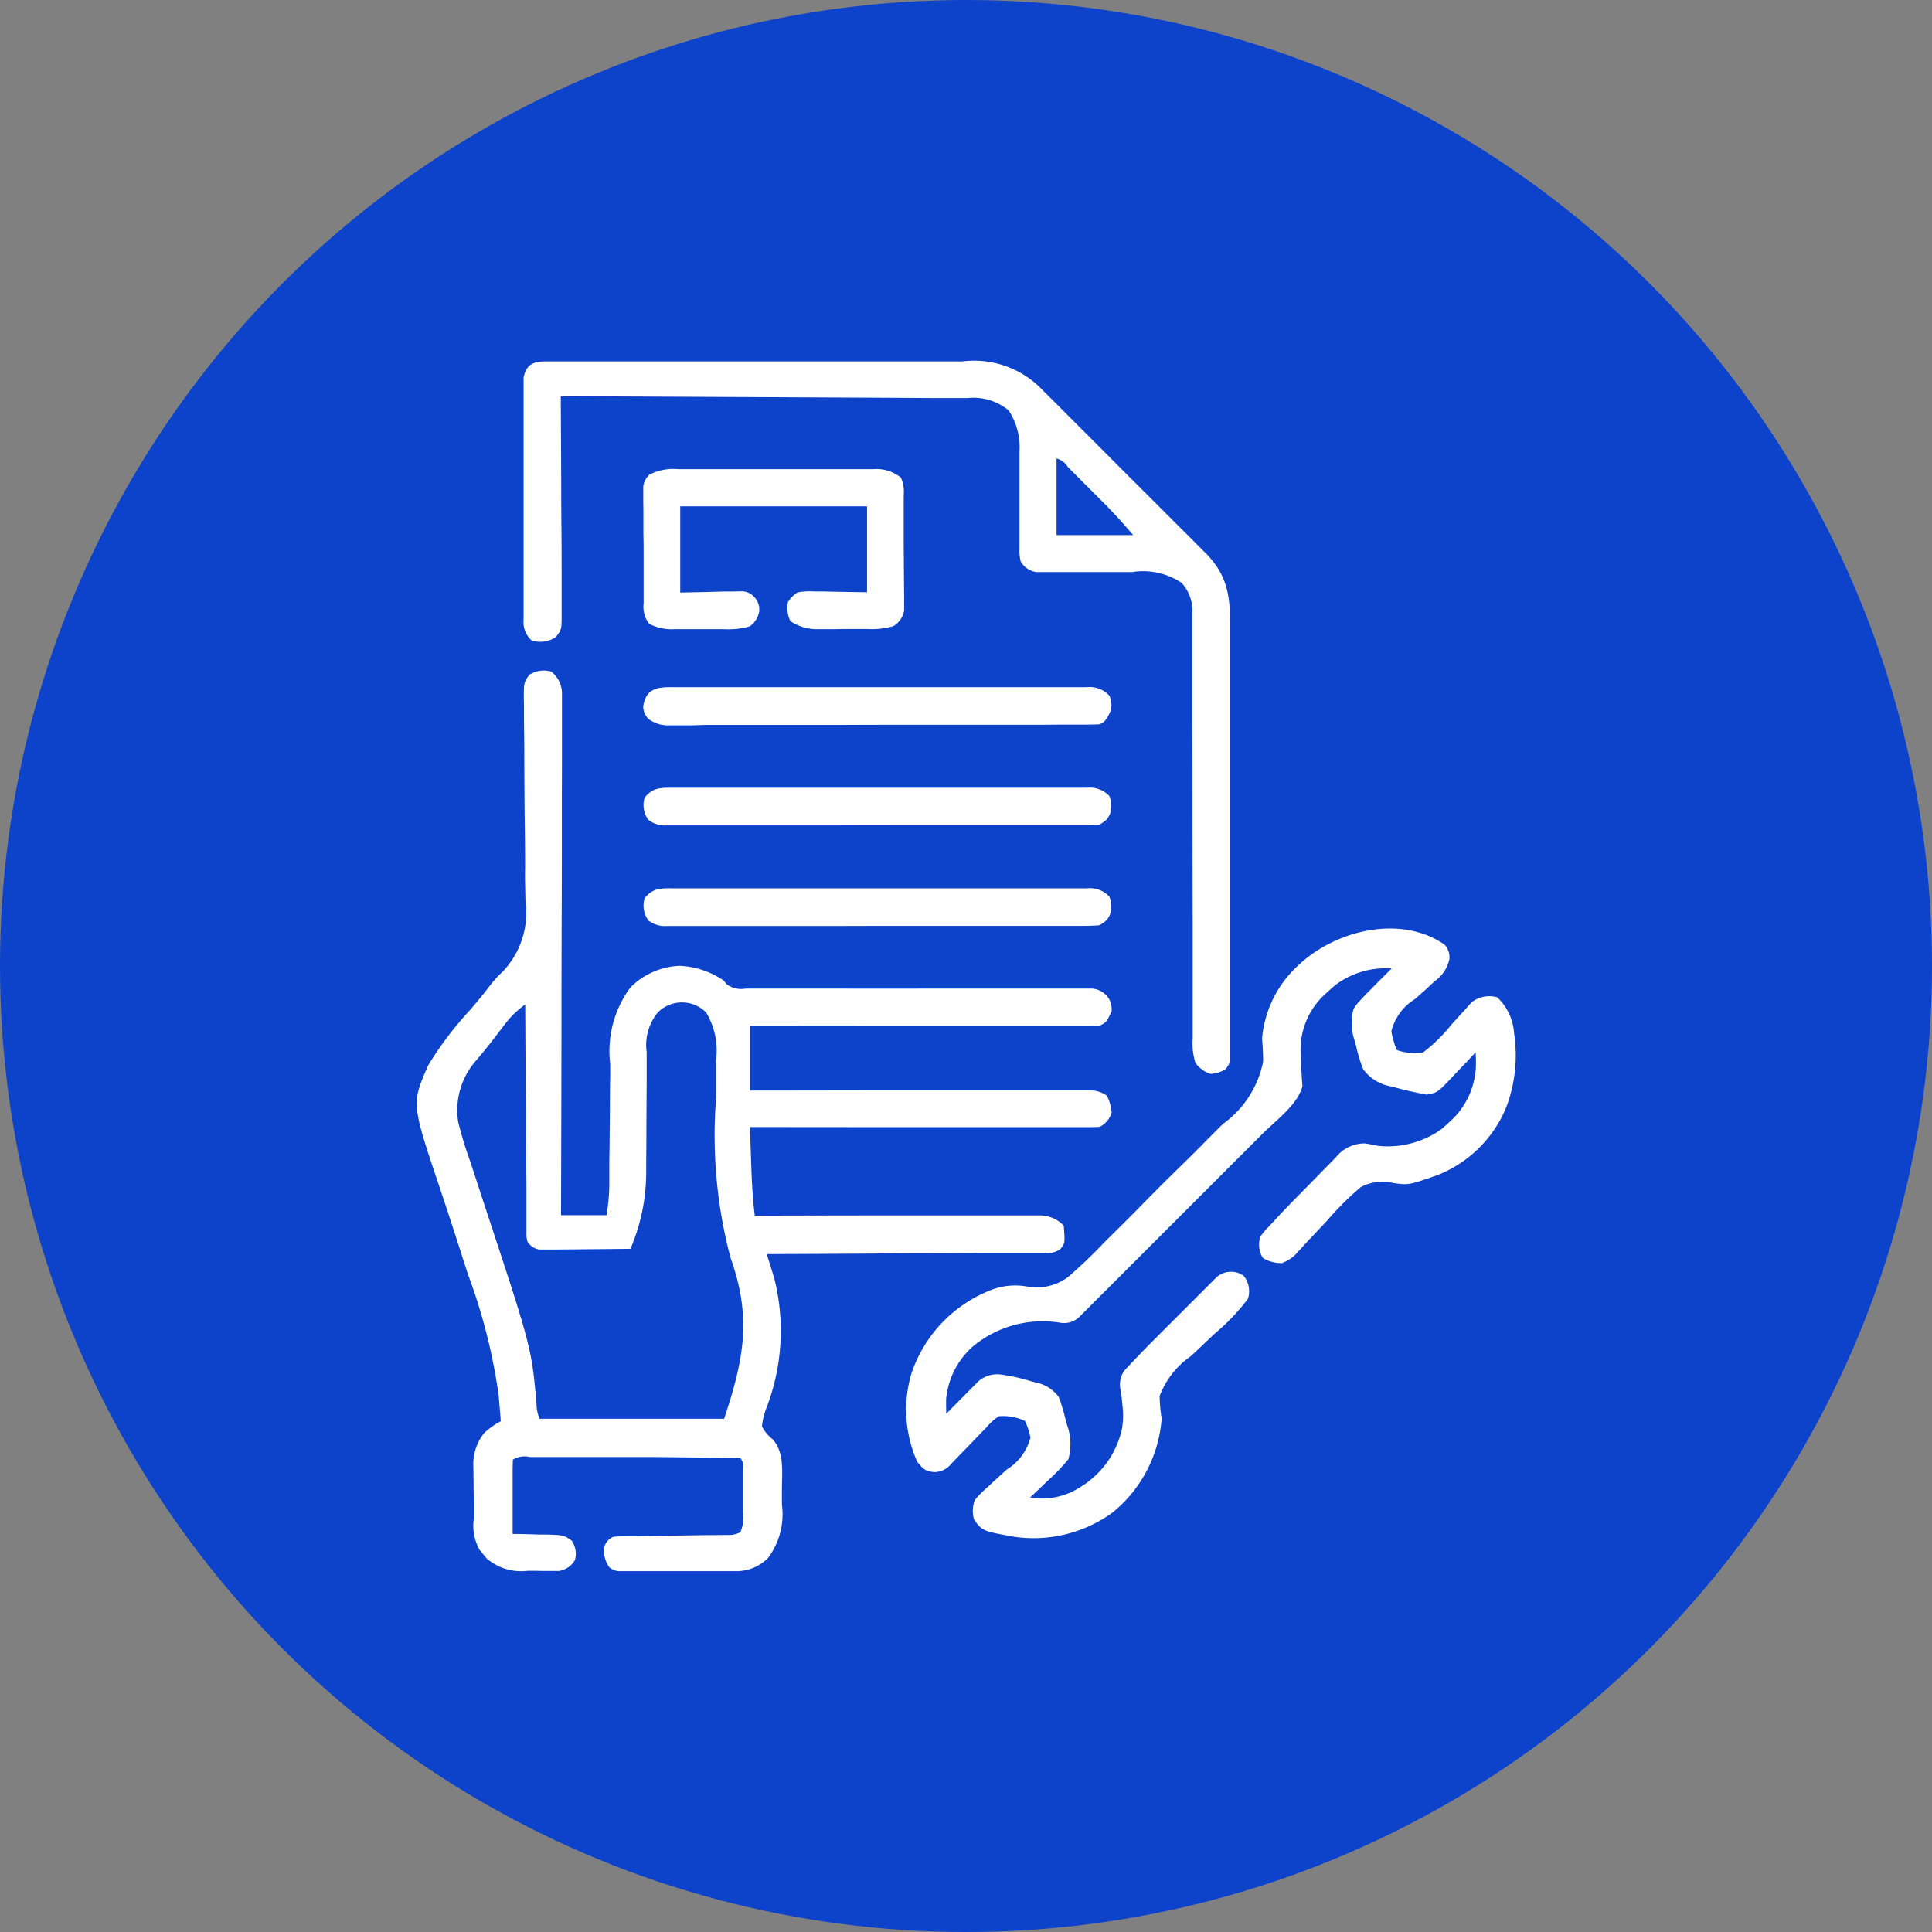 <svg xmlns="http://www.w3.org/2000/svg" id="Group_38" data-name="Group 38" width="82" height="82" viewBox="0 0 82 82"><rect x="0" y="0" width="82" height="82" fill="#808080" stroke="none"/><circle id="Ellipse_2" data-name="Ellipse 2" cx="41" cy="41" r="41" fill="#0d42ca"></circle><g id="services" transform="translate(17.692 15.325)"><path id="Path_6" data-name="Path 6" d="M-50.406-.335a1.174,1.174,0,0,1,.457.923q0,.251,0,.5v.281c0,.31,0,.621,0,.931q0,.334,0,.667,0,.906-.005,1.812,0,.947,0,1.893,0,1.691-.008,3.382-.005,1.535-.008,3.069v.2q0,.506,0,1.013-.006,4.2-.02,8.4h1.931a8.028,8.028,0,0,0,.119-1.327l0-.209q0-.223,0-.447,0-.355.007-.709.011-1.008.019-2.016,0-.618.012-1.236,0-.234,0-.468a4.546,4.546,0,0,1,.85-3.244,3.1,3.1,0,0,1,2.107-.928,3.585,3.585,0,0,1,1.857.623l.127.159a1.046,1.046,0,0,0,.807.184l.4,0,.438,0h1.454q.785,0,1.57,0,1.949.005,3.9,0,1.515,0,3.029,0,.78,0,1.561,0,.485,0,.971,0h.45c.2,0,.41,0,.614,0h.347a.943.943,0,0,1,.7.457,1.014,1.014,0,0,1,.1.508c-.223.467-.223.467-.508.61-.2.01-.392.012-.588.012h-3.676l-2.361,0-2.687,0-5.529-.005v2.745l1.347,0,4.4-.007,2.667,0,2.324,0,1.231,0,1.158,0h1.334a1.214,1.214,0,0,1,.687.228,1.918,1.918,0,0,1,.2.712.969.969,0,0,1-.508.61c-.2.01-.392.012-.588.012h-3.676l-2.361,0-2.687,0-5.529-.005q.021.654.044,1.309l.012.371c.025.7.065,1.388.147,2.081h.192q2.316-.007,4.632-.01l2.24,0,1.953,0,1.034,0,1.154,0,.346,0h.594a1.422,1.422,0,0,1,.968.432c.058.736.058.736-.123.976a.89.89,0,0,1-.685.183l-.315,0h-.345l-.364,0q-.494,0-.987,0c-.344,0-.688,0-1.032.006q-.977.007-1.954.01-1.112,0-2.224.012-2.288.014-4.575.023l.086.274.112.36.111.356a9.111,9.111,0,0,1-.323,5.543,2.817,2.817,0,0,0-.189.785,1.736,1.736,0,0,0,.446.536c.521.559.4,1.422.4,2.133,0,.214,0,.428,0,.642a3.094,3.094,0,0,1-.583,2.261,1.876,1.876,0,0,1-1.36.567l-.348,0-.373,0h-.385l-.805,0c-.344,0-.688,0-1.032,0-.329,0-.657,0-.986,0l-.374,0-.346,0h-.305a.648.648,0,0,1-.435-.175,1.289,1.289,0,0,1-.224-.779.676.676,0,0,1,.407-.508c.161-.011.323-.017.485-.019l.305-.005.331,0,.339-.006,1.075-.017,1.413-.022.33,0,.306-.005.27,0a1.092,1.092,0,0,0,.533-.117,1.617,1.617,0,0,0,.115-.816c0-.183,0-.183,0-.371,0-.128,0-.257,0-.389s0-.257,0-.389,0-.245,0-.371c0-.169,0-.169,0-.341a.607.607,0,0,0-.115-.475L-46.108,33l-1.733,0-1.671,0h-1.8a.932.932,0,0,0-.721.114c-.009.233-.011.466-.01.7,0,.1,0,.1,0,.212q0,.336,0,.671,0,.227,0,.454,0,.558,0,1.115l.2,0c.3.005.6.014.894.023l.313,0c.763.025.763.025,1.1.261a.988.988,0,0,1,.135.828.951.951,0,0,1-.676.458h-.64l-.349-.006-.346,0a2.245,2.245,0,0,1-1.736-.526l-.147-.181-.151-.181a2.134,2.134,0,0,1-.248-1.307l0-.246q0-.258,0-.517t-.006-.526c0-.254-.006-.508-.007-.762l-.005-.235a2.108,2.108,0,0,1,.455-1.358,3.039,3.039,0,0,1,.712-.508q-.032-.417-.07-.832l-.016-.225a24.066,24.066,0,0,0-1.3-5.156q-.163-.5-.322-1c-.29-.9-.581-1.8-.884-2.7-1.2-3.567-1.2-3.567-.495-5.186a14.621,14.621,0,0,1,1.8-2.376c.295-.344.582-.694.856-1.055a4.252,4.252,0,0,1,.507-.55,3.626,3.626,0,0,0,.97-3.007q-.007-.358-.015-.715t0-.743c0-.648-.007-1.3-.016-1.944-.013-1.04-.016-2.081-.019-3.121,0-.363-.007-.726-.012-1.089q0-.332,0-.664l-.007-.306c0-.678,0-.678.228-1.01A1.129,1.129,0,0,1-50.406-.335Zm4.52,14.471a2.175,2.175,0,0,0-.468,1.679c0,.1,0,.1,0,.207q0,.222,0,.444,0,.353,0,.706-.008,1-.012,2.006,0,.615-.008,1.23,0,.233,0,.465a8.288,8.288,0,0,1-.669,3.29q-.86.011-1.72.017l-.585.006c-.28,0-.561.005-.841.007l-.265,0h-.247l-.217,0a.717.717,0,0,1-.5-.342,1.466,1.466,0,0,1-.041-.419l0-.258V22.9l0-.3c0-.325,0-.65,0-.975q0-.338-.006-.676-.007-.89-.011-1.779,0-.908-.012-1.815-.013-1.781-.021-3.562a4.123,4.123,0,0,0-.774.722l-.135.175-.139.183-.295.383-.145.189c-.19.244-.39.48-.589.717a3.187,3.187,0,0,0-.769,2.611,16.383,16.383,0,0,0,.5,1.652q.137.408.269.818.185.568.372,1.136c1.974,5.986,1.974,5.986,2.185,8.375a1.47,1.47,0,0,0,.135.623h7.827c.863-2.588,1.166-4.324.27-6.842a20.275,20.275,0,0,1-.611-6.77q0-.591,0-1.183,0-.223,0-.446a3.114,3.114,0,0,0-.421-2A1.443,1.443,0,0,0-45.886,14.136Z" transform="translate(56.109 13.515)" fill="#fff"></path><path id="Path_7" data-name="Path 7" d="M-201.752-6.039a.764.764,0,0,1,.2.646,1.547,1.547,0,0,1-.625.912l-.321.3q-.253.23-.51.455a2.222,2.222,0,0,0-1,1.368,3.675,3.675,0,0,0,.23.794,2.315,2.315,0,0,0,1.118.1,6.884,6.884,0,0,0,1.188-1.163c.149-.169.3-.337.453-.5.138-.15.273-.3.408-.457a1.214,1.214,0,0,1,1.1-.216,2.323,2.323,0,0,1,.712,1.525,6.235,6.235,0,0,1-.3,3.049l-.1.247a5.249,5.249,0,0,1-2.866,2.729c-1.206.419-1.206.419-1.844.333a1.966,1.966,0,0,0-1.4.172,12.716,12.716,0,0,0-1.439,1.435q-.314.335-.631.668-.2.207-.387.417l-.176.191-.153.168a1.707,1.707,0,0,1-.565.347,1.572,1.572,0,0,1-.8-.216,1.1,1.1,0,0,1-.114-.9,2.852,2.852,0,0,1,.315-.384l.2-.215.2-.214.177-.189c.375-.4.758-.782,1.141-1.17q.208-.212.415-.425.3-.311.606-.617l.184-.193a1.538,1.538,0,0,1,1.239-.557q.255.047.508.1a3.935,3.935,0,0,0,2.687-.692q.185-.157.362-.324l.167-.154A3.345,3.345,0,0,0-200.417-1c0-.156-.008-.313-.014-.469l-.147.159c-.222.237-.447.471-.672.705l-.232.25c-.578.6-.578.6-1.031.682-.434-.083-.859-.172-1.285-.29l-.242-.061a1.837,1.837,0,0,1-1.169-.734,6.344,6.344,0,0,1-.292-.959l-.069-.257a2.246,2.246,0,0,1-.045-1.325,1.843,1.843,0,0,1,.3-.388l.191-.205c.374-.382.749-.761,1.13-1.135a3.57,3.57,0,0,0-2.376.692q-.188.157-.368.324l-.167.154a3.19,3.19,0,0,0-.957,2.347c.007.31.019.617.043.927l.015.293.021.26c-.2.779-1.119,1.45-1.674,2l-.261.261-.7.7-.736.736-1.234,1.233-1.426,1.426-1.227,1.227-.732.732-.814.813-.245.246-.223.222-.194.194a.932.932,0,0,1-.834.246,4.635,4.635,0,0,0-3.7,1.021,3.4,3.4,0,0,0-1.124,2.239c0,.2,0,.4.006.607l.137-.138.613-.618.215-.218.206-.207.19-.192a1.2,1.2,0,0,1,.971-.289,7.5,7.5,0,0,1,1.205.264l.228.063a1.6,1.6,0,0,1,1.01.623,7.477,7.477,0,0,1,.286.947l.071.255a2.354,2.354,0,0,1,.05,1.441,7.475,7.475,0,0,1-.82.858l-.234.225q-.285.274-.573.543a3,3,0,0,0,2.116-.432,3.859,3.859,0,0,0,1.785-2.471,3.341,3.341,0,0,0,.027-.972l-.022-.228q-.024-.224-.06-.446a1.045,1.045,0,0,1,.147-.824l.176-.191.2-.214q.507-.531,1.026-1.05l.228-.228.473-.472.725-.726.461-.46.219-.22.2-.2.178-.178a.909.909,0,0,1,.646-.271.828.828,0,0,1,.559.191,1.039,1.039,0,0,1,.165.959,9.1,9.1,0,0,1-1.426,1.491l-.6.57q-.206.194-.414.385a3.574,3.574,0,0,0-1.307,1.681,6.791,6.791,0,0,0,.086.955,5.672,5.672,0,0,1-2.085,3.986,5.7,5.7,0,0,1-4.192,1.026c-1.328-.24-1.328-.24-1.682-.719a1.28,1.28,0,0,1,.031-.838,3.8,3.8,0,0,1,.528-.535l.321-.3q.253-.233.51-.461a2.281,2.281,0,0,0,1-1.343,2.963,2.963,0,0,0-.23-.715,2.165,2.165,0,0,0-1.118-.2,2.609,2.609,0,0,0-.532.486l-.147.15c-.154.158-.307.317-.459.477l-.462.475q-.209.215-.417.432a.926.926,0,0,1-.716.35c-.4-.04-.472-.135-.724-.438a5.426,5.426,0,0,1-.248-3.742,5.768,5.768,0,0,1,3.2-3.475,2.876,2.876,0,0,1,1.715-.221,2.231,2.231,0,0,0,1.729-.4,21.46,21.46,0,0,0,1.569-1.5l.573-.566q.6-.593,1.186-1.195.677-.691,1.371-1.365.6-.585,1.186-1.18.349-.353.7-.7a4.28,4.28,0,0,0,1.7-2.644c0-.329-.018-.653-.045-.981a4.757,4.757,0,0,1,1.524-3.09C-206.411-6.641-203.626-7.338-201.752-6.039Z" transform="translate(245.37 30.806)" fill="#fff"></path><path id="Path_8" data-name="Path 8" d="M-10.013-.132l.245,0c.272,0,.544,0,.816,0l.584,0q.795,0,1.589,0h1.327q1.566,0,3.132,0,1.614,0,3.228,0,1.386,0,2.772,0,.828,0,1.655,0,.779,0,1.559,0h.571A4,4,0,0,1,10.785,1l.22.223.242.239q.392.388.779.78l.547.545q.571.57,1.139,1.142.655.659,1.315,1.314.637.634,1.271,1.27l.539.537q.377.375.751.754l.224.221c1.038,1.06,1.027,2.074,1.019,3.492q0,.3,0,.594,0,.8,0,1.606,0,.841,0,1.682,0,1.411,0,2.822,0,1.633,0,3.265,0,1.571,0,3.141,0,.669,0,1.337,0,.786,0,1.572,0,.289,0,.578,0,.393,0,.787c0,.115,0,.115,0,.233-.006.513-.006.513-.181.759a1.16,1.16,0,0,1-.673.21,1.277,1.277,0,0,1-.623-.471,2.791,2.791,0,0,1-.114-1.027c0-.119,0-.119,0-.241,0-.267,0-.534,0-.8q0-.287,0-.574,0-.618,0-1.237,0-.978,0-1.955-.007-2.78-.008-5.56,0-1.535-.006-3.071,0-.972,0-1.944,0-.6,0-1.21,0-.28,0-.561c0-.255,0-.51,0-.766,0-.111,0-.111,0-.224a1.721,1.721,0,0,0-.461-1.2,2.967,2.967,0,0,0-2.1-.454l-.37,0q-.582,0-1.163,0-.768,0-1.536,0l-.356,0-.331,0H10.6a.906.906,0,0,1-.662-.457,1.87,1.87,0,0,1-.049-.546c0-.109,0-.219,0-.331s0-.235,0-.356,0-.243,0-.368c0-.52,0-1.04,0-1.561,0-.38,0-.76,0-1.14,0-.117,0-.234,0-.354a2.859,2.859,0,0,0-.458-1.747,2.344,2.344,0,0,0-1.748-.524l-.224,0-.742,0-.532,0L4.738,1.414l-1.51-.008L.37,1.392l-3.254-.016-6.695-.033,0,.375q.012,1.75.018,3.5,0,.9.01,1.8.007.868.008,1.736,0,.331,0,.663c0,.309,0,.618,0,.927l0,.278c0,.62,0,.62-.244.943a1.2,1.2,0,0,1-1.027.147,1.042,1.042,0,0,1-.344-.87l0-.28,0-.3c0-.107,0-.213,0-.323,0-.352,0-.7,0-1.057q0-.367,0-.734,0-.769,0-1.538,0-.987,0-1.973,0-.758,0-1.515,0-.364,0-.728,0-.508,0-1.016c0-.1,0-.2,0-.3l0-.28c0-.08,0-.16,0-.243C-11.025-.123-10.609-.139-10.013-.132ZM11.462,3.986V7.239h3.253c-.4-.464-.791-.908-1.222-1.337l-.168-.168-.347-.346-.533-.533-.338-.338-.161-.162A.824.824,0,0,0,11.462,3.986Z" transform="translate(15.689 0.147)" fill="#fff"></path><path id="Path_9" data-name="Path 9" d="M-13.485-.019l.289,0c.315,0,.63,0,.945,0h.657q.689,0,1.377,0,.882,0,1.765,0,.679,0,1.357,0h.651q.455,0,.909,0h.271A1.657,1.657,0,0,1-4.071.337a1.465,1.465,0,0,1,.12.742l0,.341,0,.37c0,.125,0,.25,0,.379q0,.4,0,.8t.006.816c0,.391.006.782.007,1.174l.005.369c0,.113,0,.227,0,.343l0,.3a.958.958,0,0,1-.456.67,3.261,3.261,0,0,1-1.069.122l-.227,0-.475,0c-.241,0-.482,0-.723.007l-.462,0-.217,0a2.047,2.047,0,0,1-1.2-.342,1.285,1.285,0,0,1-.1-.813,1.353,1.353,0,0,1,.407-.407,2.828,2.828,0,0,1,.685-.04l.36,0,.455.011,1.448.025V1.557h-7.929V5.216c.952-.02.952-.02,1.9-.046l.36,0,.368-.008a.738.738,0,0,1,.563.3.746.746,0,0,1,.154.589.949.949,0,0,1-.4.6,3.223,3.223,0,0,1-1.073.119h-.7c-.242,0-.484,0-.726,0h-.463l-.218,0a2.084,2.084,0,0,1-1.085-.229,1.2,1.2,0,0,1-.234-.865l0-.347c0-.124,0-.248,0-.375l0-.385q0-.4,0-.808c0-.345,0-.689-.009-1.034,0-.329,0-.658,0-.987l-.006-.375,0-.348,0-.306a.817.817,0,0,1,.261-.5A2.268,2.268,0,0,1-13.485-.019Z" transform="translate(24.615 4.609)" fill="#fff"></path><path id="Path_10" data-name="Path 10" d="M-10.659-.021l.234,0c.259,0,.518,0,.777,0l.557,0q.757,0,1.513,0,.791,0,1.583,0,1.329,0,2.658,0,1.537,0,3.074,0,1.478,0,2.956,0H3.952q.741,0,1.482,0h.544c.247,0,.495,0,.742,0l.219,0a1.137,1.137,0,0,1,.952.346,1.05,1.05,0,0,1,.025.781c-.127.235-.127.235-.432.438-.254.02-.5.028-.752.027H5.72l-.557,0-1.515,0-1.263,0-2.98,0q-1.538,0-3.077.005-1.32,0-2.639,0-.789,0-1.577,0-.742,0-1.483,0h-.545c-.248,0-.5,0-.743,0l-.219,0a1.132,1.132,0,0,1-.794-.238,1.071,1.071,0,0,1-.159-.934C-11.507-.014-11.177-.028-10.659-.021Z" transform="translate(21.497 22.4)" fill="#fff"></path><path id="Path_11" data-name="Path 11" d="M-10.659-.021l.234,0c.259,0,.518,0,.777,0l.557,0q.757,0,1.513,0,.791,0,1.583,0,1.329,0,2.658,0,1.537,0,3.074,0,1.478,0,2.956,0H3.952q.741,0,1.482,0h.544c.247,0,.495,0,.742,0l.219,0a1.137,1.137,0,0,1,.952.346,1.05,1.05,0,0,1,.025.781c-.127.235-.127.235-.432.438-.254.02-.5.028-.752.027H5.72l-.557,0-1.515,0-1.263,0-2.98,0q-1.538,0-3.077.005-1.32,0-2.639,0-.789,0-1.577,0-.742,0-1.483,0h-.545c-.248,0-.5,0-.743,0l-.219,0a1.132,1.132,0,0,1-.794-.238,1.071,1.071,0,0,1-.159-.934C-11.507-.014-11.177-.028-10.659-.021Z" transform="translate(21.497 18.131)" fill="#fff"></path><path id="Path_12" data-name="Path 12" d="M-10.85-.021l.234,0c.259,0,.518,0,.777,0l.557,0q.757,0,1.513,0,.791,0,1.583,0,1.329,0,2.658,0,1.537,0,3.074,0,1.478,0,2.956,0H3.761q.741,0,1.482,0h.544c.247,0,.495,0,.742,0l.219,0A1.14,1.14,0,0,1,7.7.335a.875.875,0,0,1-.032.839c-.171.28-.171.28-.375.381-.246.011-.489.015-.735.015H6.325l-.774,0L5,1.575l-1.506,0-.941,0-2.941,0q-1.7,0-3.4.008-1.312,0-2.625,0-.784,0-1.569,0-.738,0-1.475,0L-10,1.6c-.246,0-.493,0-.739,0l-.217,0a1.422,1.422,0,0,1-.856-.237.73.73,0,0,1-.267-.578C-11.96.057-11.522-.03-10.85-.021Z" transform="translate(21.688 13.861)" fill="#fff"></path></g></svg>
